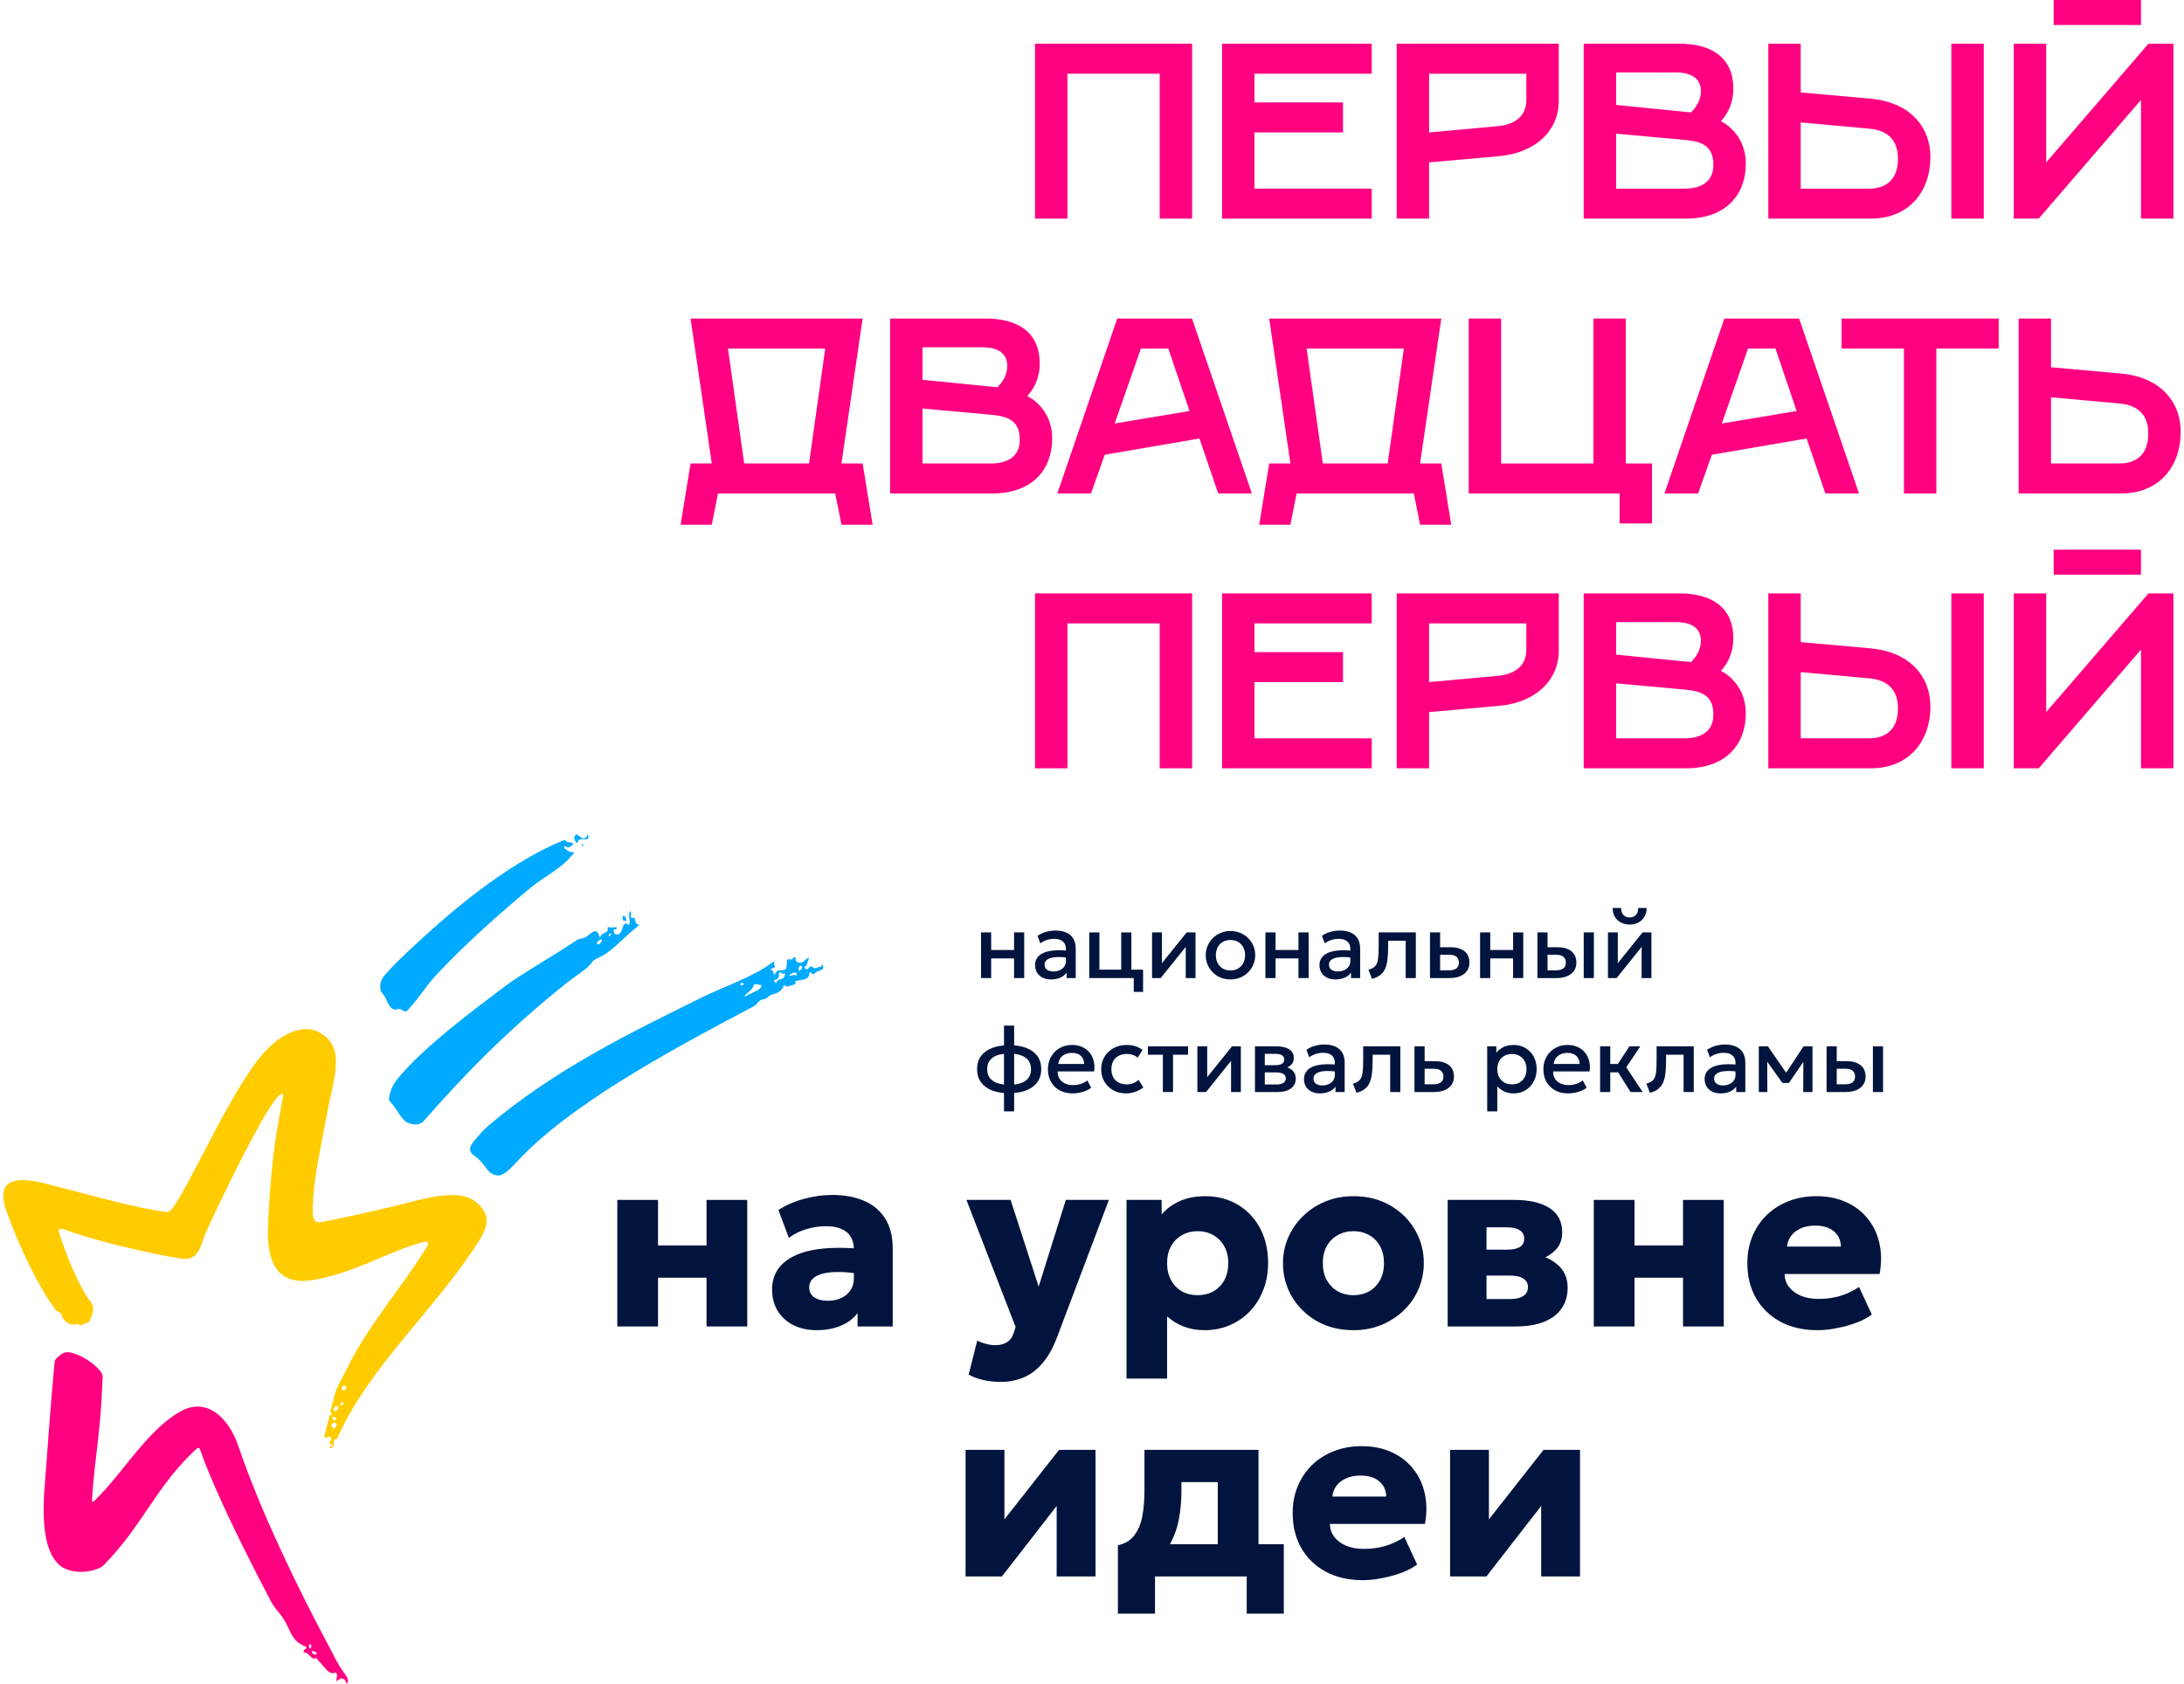 <?xml version="1.0" encoding="UTF-8"?> <svg xmlns="http://www.w3.org/2000/svg" width="594" height="458" viewBox="0 0 594 458" fill="none"><path d="M281.504 59.47V11.892H324.234V59.47H315.417V20.049H290.322V59.47H281.504Z" fill="#FF0080"></path><path d="M332.373 59.47V11.892H373.069V20.049H341.191V27.865H365.269V36.021H341.191V51.314H373.069V59.47H332.373Z" fill="#FF0080"></path><path d="M379.865 59.47V11.892H423.951V27.525C423.951 35.341 417.847 41.594 407.673 42.478L388.682 44.177V59.47H379.865ZM388.682 36.021L407.334 34.322C411.064 33.982 415.134 32.283 415.134 27.185V20.049H388.682V36.021Z" fill="#FF0080"></path><path d="M430.734 59.47V11.892H456.847C464.986 11.892 471.429 15.291 471.429 24.127C471.429 29.904 468.038 32.895 468.038 32.962C468.038 32.962 474.82 36.021 474.82 44.517C474.82 53.013 469.394 59.47 458.542 59.47H430.734ZM439.551 28.545L459.899 30.584C459.899 30.584 462.612 28.205 462.612 24.806C462.612 21.748 460.577 19.709 455.829 19.709H439.551V28.545ZM439.551 51.314H458.203C461.934 51.314 466.003 49.954 466.003 44.857C466.003 39.759 462.951 38.468 458.203 38.06L439.551 36.361V51.314Z" fill="#FF0080"></path><path d="M530.725 59.47V11.892H539.542V59.47H530.725ZM480.941 59.47V11.892H489.758V25.146L508.749 26.845C518.923 27.729 525.027 33.982 525.027 42.818C525.027 51.654 519.601 59.47 508.749 59.47H480.941ZM489.758 51.314H508.41C512.479 51.314 516.21 49.275 516.21 43.158C516.21 37.041 512.14 35.341 508.41 35.002L489.758 33.302V51.314Z" fill="#FF0080"></path><path d="M558.558 6.795V-0.002H582.297V6.795H558.558ZM547.706 59.47V11.892H556.524V44.177L584.332 11.892H591.115V59.47H582.297V27.185L554.489 59.47H547.706Z" fill="#FF0080"></path><path d="M185.107 142.73L187.82 126.078H193.586L187.82 86.657H234.62L228.855 126.078H234.62L237.333 142.73H228.855L227.159 134.234H195.281L193.586 142.73H185.107ZM202.403 126.078H220.038L224.446 94.813H197.994L202.403 126.078Z" fill="#FF0080"></path><path d="M242.084 134.234V86.657H268.196C276.335 86.657 282.779 90.055 282.779 98.891C282.779 104.668 279.388 107.659 279.388 107.727C279.388 107.727 286.17 110.785 286.17 119.281C286.17 127.777 280.744 134.234 269.892 134.234H242.084ZM250.901 103.309L271.249 105.348C271.249 105.348 273.962 102.969 273.962 99.571C273.962 96.512 271.927 94.473 267.179 94.473H250.901V103.309ZM250.901 126.078H269.553C273.283 126.078 277.353 124.719 277.353 119.621C277.353 114.524 274.301 113.232 269.553 112.824L250.901 111.125V126.078Z" fill="#FF0080"></path><path d="M287.574 134.234L303.853 86.657H324.2L340.478 134.234H331.322L326.235 119.281L300.461 123.699L296.731 134.234H287.574ZM303.174 115.203L323.522 111.805L317.757 94.813H310.296L303.174 115.203Z" fill="#FF0080"></path><path d="M342.484 142.73L345.197 126.078H350.962L345.197 86.657H391.997L386.231 126.078H391.997L394.71 142.73H386.231L384.536 134.234H352.658L350.962 142.73H342.484ZM359.779 126.078H377.414L381.823 94.813H355.371L359.779 126.078Z" fill="#FF0080"></path><path d="M399.46 134.234V86.657H408.277V126.078H433.373V86.657H442.19V126.078H449.312V142.391H440.495V134.234H399.46Z" fill="#FF0080"></path><path d="M452.7 134.234L468.979 86.657H489.326L505.604 134.234H496.448L491.361 119.281L465.587 123.699L461.857 134.234H452.7ZM468.3 115.203L488.648 111.805L482.883 94.813H475.422L468.3 115.203Z" fill="#FF0080"></path><path d="M517.826 134.234V94.813H500.87V86.657H543.6V94.813H526.644V134.234H517.826Z" fill="#FF0080"></path><path d="M549.021 134.234V86.657H557.838V99.911L576.829 101.61C587.003 102.493 593.107 108.746 593.107 117.582C593.107 126.418 587.681 134.234 576.829 134.234H549.021ZM557.838 126.078H576.49C580.56 126.078 584.29 124.039 584.29 117.922C584.29 111.805 580.221 110.106 576.49 109.766L557.838 108.067V126.078Z" fill="#FF0080"></path><path d="M281.504 208.998V161.421H324.234V208.998H315.417V169.577H290.322V208.998H281.504Z" fill="#FF0080"></path><path d="M332.373 208.998V161.421H373.069V169.577H341.191V177.393H365.269V185.549H341.191V200.842H373.069V208.998H332.373Z" fill="#FF0080"></path><path d="M379.865 208.998V161.421H423.951V177.053C423.951 184.869 417.847 191.123 407.673 192.006L388.682 193.705V208.998H379.865ZM388.682 185.549L407.334 183.85C411.064 183.51 415.134 181.811 415.134 176.713V169.577H388.682V185.549Z" fill="#FF0080"></path><path d="M430.734 208.998V161.421H456.847C464.986 161.421 471.429 164.819 471.429 173.655C471.429 179.432 468.038 182.423 468.038 182.491C468.038 182.491 474.82 185.549 474.82 194.045C474.82 202.541 469.394 208.998 458.542 208.998H430.734ZM439.551 178.073L459.899 180.112C459.899 180.112 462.612 177.733 462.612 174.334C462.612 171.276 460.577 169.237 455.829 169.237H439.551V178.073ZM439.551 200.842H458.203C461.934 200.842 466.003 199.483 466.003 194.385C466.003 189.287 462.951 187.996 458.203 187.588L439.551 185.889V200.842Z" fill="#FF0080"></path><path d="M530.725 208.998V161.421H539.542V208.998H530.725ZM480.941 208.998V161.421H489.758V174.674L508.749 176.373C518.923 177.257 525.027 183.51 525.027 192.346C525.027 201.182 519.601 208.998 508.749 208.998H480.941ZM489.758 200.842H508.41C512.479 200.842 516.21 198.803 516.21 192.686C516.21 186.569 512.14 184.869 508.41 184.53L489.758 182.83V200.842Z" fill="#FF0080"></path><path d="M558.558 156.323V149.526H582.297V156.323H558.558ZM547.706 208.998V161.421H556.524V193.705L584.332 161.421H591.115V208.998H582.297V176.713L554.489 208.998H547.706Z" fill="#FF0080"></path><path fill-rule="evenodd" clip-rule="evenodd" d="M87.293 332.433C92.55 331.503 101.313 329.517 107.181 328.106C111.965 326.957 116.73 325.462 121.671 325.133C125.619 324.872 128.92 325.594 131.299 328.923C133.267 331.682 132.245 334.375 130.335 337.432C119.022 355.544 100.252 371.883 91.9 390.935C91.778 391.215 91.651 391.364 91.528 391.445C91.187 391.67 90.874 391.373 90.792 391.863C90.759 392.05 90.761 392.353 90.803 392.843C90.836 393.217 90.749 393.567 90.15 393.869C90.006 393.869 89.822 393.968 89.721 393.869C89.464 393.612 89.548 393.516 89.7 393.484C89.822 393.458 90.077 393.468 90.244 393.393C90.371 393.336 90.445 393.227 90.363 393.012C90.309 392.876 90.067 392.82 89.85 392.781C89.261 392.671 89.558 392.609 89.728 392.241C89.83 392.022 89.911 391.768 89.996 391.567C90.151 391.205 90.107 390.874 89.63 390.778C89.227 390.698 88.915 391.326 88.575 391.138C88.171 390.914 88.248 390.555 88.317 390.201C88.68 388.452 89.282 386.974 89.542 385.454C89.675 384.66 90.585 384.769 90.251 384.519C90.283 384.336 89.708 384.303 89.906 383.556C90.112 382.789 90.482 381.719 90.624 381.056C91.479 377.052 92.877 375.391 94.212 372.604C99.883 360.763 109.224 350.35 116.156 339.082C116.73 338.148 116.343 337.57 115.258 337.848C105.761 340.273 96.421 346.372 85.019 348.205C75.584 349.72 72.88 343.57 72.856 335.355C72.849 333.077 73.326 322.66 74.478 313.345C75.272 306.924 76.496 301.025 76.901 298.679C77.077 297.659 77.073 296.926 75.891 298.024C71.104 302.476 56.152 334.874 56.138 334.906C54.506 338.598 54.264 343.227 49.138 342.369C46.977 342.007 44.584 341.557 42.07 341.041C33.861 339.354 24.362 336.945 17.487 334.474C16.146 333.993 15.653 334.097 16.196 335.734C17.925 340.95 20.341 347.358 23.51 352.509C24.064 353.408 24.723 354.1 25.051 354.783C25.747 356.237 25.047 357.624 24.433 359.105C24.108 359.891 24.374 359.652 23.494 359.877C23.151 359.965 22.812 360.073 22.528 360.269C21.889 360.709 21.406 360.426 21.294 360.286C21.07 360.002 20.79 360.265 20.374 360.317C18.818 360.515 17.241 359.353 16.903 358.013C16.533 356.549 15.345 357.083 14.787 355.853C14.533 355.289 13.977 354.749 13.507 354.037C9.673 348.242 5.023 338.7 1.757 329.462C-1.418 320.477 4.687 320.115 11.683 321.807C22.727 324.477 35.675 328.51 45.59 329.717C48.066 330.291 60.564 300.708 70.03 288.453C76.546 280.018 83.096 278.819 86.692 280.747C94.076 284.704 90.969 292.508 89.153 301.877C87.494 310.426 85.478 320.72 85.207 325.527C84.965 329.812 84.572 332.913 87.293 332.433ZM93.505 381.496C93.505 381.924 92.863 382.351 92.863 382.351C92.008 381.924 93.077 381.283 93.505 381.496ZM94.163 377.408C94.278 377.739 93.536 378.493 93.211 378.263C92.84 377.999 92.95 377.421 93.217 377.091C93.482 376.76 93.907 376.68 94.163 377.408ZM91.181 382.532C91.386 382.288 92.076 382.643 92.036 382.959C91.981 383.411 91.013 384.454 90.809 383.617C90.731 383.296 90.888 382.883 91.181 382.532ZM90.763 386.209C90.546 386.086 90.42 385.971 90.359 385.867C90.175 385.56 90.589 385.373 90.944 385.442C91.239 385.499 91.406 385.69 91.452 385.878C91.531 386.192 91.282 386.505 90.763 386.209ZM91.501 387.236C91.715 387.877 90.994 388.756 90.64 388.519C90.188 388.214 89.931 387.988 90.41 387.282C90.677 386.886 91.288 387.022 91.501 387.236Z" fill="#FFCC00"></path><path fill-rule="evenodd" clip-rule="evenodd" d="M27.821 376.477C27.427 388.804 25.827 396.124 25.036 407.684C24.938 409.135 25.544 408.381 26.151 407.779C33.669 400.337 39.908 389.394 48.614 384.196C56.57 379.448 62.465 386.381 64.826 393.361C70.764 410.92 80.995 432.022 89.47 447.866C90.98 450.691 91.691 452.484 93.676 455.173C94.341 456.072 94.995 457.115 94.41 457.957C94.183 458.287 94.04 456.69 93.099 456.588C92.845 456.561 92.529 456.643 92.14 456.903C91.132 457.574 91.497 457.206 91.64 456.086C91.727 455.421 91.653 454.799 90.733 455.106C90.15 455.299 89.493 454.889 88.832 454.23C87.691 453.092 87.612 452.714 86.787 451.941C86.294 451.478 86.021 450.738 85.608 451.126C85.166 451.539 84.183 450.169 83.487 449.734C82.92 449.382 82.599 449.636 82.545 449.301C82.531 449.214 82.656 448.767 82.934 448.654C83.322 448.497 83.468 448.063 83.19 447.95C81.458 447.237 80.504 446.419 79.84 445.484C78.806 444.024 78.396 442.33 76.987 440.195C75.786 438.376 74.765 437.644 73.69 435.597C67.731 424.263 58.793 406.647 54.573 394.76C54.268 393.899 54.168 393.449 53.293 394.262C42.503 404.263 38.952 414.704 28.546 425.41C28.101 425.867 27.846 426.144 27.266 426.421C23.309 428.327 18.567 427.756 16.259 425.817C11.634 421.934 11.718 412.557 11.977 406.593C12.919 394.807 13.635 383.249 14.783 371.259C14.918 369.844 14.988 369.78 16.11 368.832C17.277 367.845 18.009 367.624 19.546 368.011C22.222 368.688 25.337 370.717 27.03 372.682C28.276 374.125 27.874 374.766 27.821 376.477ZM85.872 450.046C85.397 450.157 85.13 449.926 84.973 449.691C84.537 449.035 85.086 449.049 85.581 449.265C86.076 449.48 86.519 449.897 85.872 450.046ZM84.35 447.24C84.529 447.24 84.676 447.5 84.676 447.819C84.676 448.137 84.529 448.399 84.35 448.399C84.17 448.399 84.024 448.137 84.024 447.819C84.024 447.5 84.17 447.24 84.35 447.24Z" fill="#FF0080"></path><path fill-rule="evenodd" clip-rule="evenodd" d="M202.702 270.722C203.222 270.051 203.891 269.698 204.394 269.119C204.621 268.856 204.817 268.541 204.949 268.13C205.053 267.808 205.082 267.685 205.411 267.727L206.867 267.907C206.952 267.917 207.113 268.181 207.096 268.258C206.969 268.808 206.326 269.247 205.542 269.649C204.682 270.087 203.645 270.489 202.921 270.95C202.52 271.205 202.346 271.184 202.702 270.722ZM201.567 268.065C201.405 268.065 201.093 267.453 201.749 267.401C202.33 267.357 202.387 267.59 202.255 267.755C202.106 267.941 201.712 268.063 201.567 268.065ZM216.732 264.906C216.732 265.786 216.079 265.004 215.58 265.249C215.349 265.364 214.711 265.495 214.681 265.356C214.664 265.272 214.864 265.089 215.502 264.748C215.911 264.529 216.444 264.472 216.732 264.906ZM210.834 266.506C211.367 266.531 211.86 265.926 211.86 265.417C211.86 264.978 211.702 264.285 212.454 264.597C212.779 264.731 213.036 265.048 213.221 264.854C213.553 264.508 213.53 264.931 213.464 265.207C213.241 266.117 212.795 266.237 212.469 266.335C212.053 266.462 211.593 266.367 211.201 267.207C211.134 267.349 210.83 267.255 210.664 267.041C210.499 266.827 210.471 266.492 210.834 266.506ZM217.863 262.721C218.316 263.032 218.123 263.487 217.95 263.653C217.401 264.187 217.187 263.998 217.177 263.65C217.164 263.204 217.501 262.474 217.863 262.721ZM218.528 261.572C218.741 261.45 218.995 261.055 219.295 260.867C219.786 260.562 219.977 260.519 220.021 260.6C220.093 260.735 219.758 261.217 219.722 261.403C219.627 261.894 219.538 262.391 219.232 262.741C218.925 263.092 218.513 262.967 219.06 263.531C219.684 264.173 220.163 262.63 220.836 262.854C221.411 263.816 222.134 263.19 222.782 263.035C223.612 262.837 223.299 263.543 223.427 262.616C223.495 262.131 223.843 262.514 223.907 262.982C223.951 263.302 223.863 263.666 223.464 263.82C222.82 264.072 222.205 264.208 221.754 264.62C221.16 265.161 221.151 265.137 220.809 264.812C220.465 264.484 220.332 264.356 220.258 264.435C220.183 264.515 220.164 264.805 220.052 265.306C219.937 265.823 219.526 266.123 218.999 266.318C218.356 266.556 217.535 266.639 216.869 266.776C216.479 266.854 216.175 266.798 216.31 267.164C216.587 267.904 215.913 267.819 214.816 268.178C214.45 268.299 214.182 268.343 213.986 268.342C213.425 268.339 213.574 268.021 213.349 268.012C213.055 267.999 213.184 268.238 212.869 268.775C212.454 269.482 211.64 270.025 210.812 270.313C210.286 270.497 209.957 270.497 209.567 270.717C209.008 271.034 208.861 271.318 208.181 271.673C207.384 272.085 207.323 271.461 206.1 272.739C205.685 273.173 205.485 273.488 204.949 273.769C185.823 283.894 159.02 298.027 143.551 313.001C141.034 315.439 139.356 317.467 137.917 318.645C136.392 319.892 135.13 320.19 133.416 319.023C132.244 318.223 131.271 315.869 129.03 314.399C126.853 312.973 128.082 311.324 129.478 309.712C130.615 308.4 131.491 307.359 132.815 306.234C150.825 290.933 171.587 280.846 191.088 271.235C195.901 268.862 205.252 265.478 209.694 262.058C210.283 261.606 210.482 261.525 210.543 261.555C210.633 261.6 210.65 261.778 210.525 261.942C210.448 262.043 210.471 262.181 210.512 262.295C210.613 262.572 210.759 262.756 210.778 262.908C210.796 263.06 210.692 263.185 210.305 263.345C210.14 263.413 209.924 263.488 209.645 263.573C209.589 263.589 209.566 263.734 209.599 263.749C209.932 263.908 210.329 264.109 210.334 264.431C210.343 264.86 210.431 265.045 210.565 265.041C210.699 265.035 210.88 264.839 211.069 264.506C211.559 263.648 212.442 264.095 213.153 263.871C213.914 263.634 213.914 263.102 213.981 262.485C214.013 262.185 213.986 261.866 213.992 261.596C214.001 261.147 214.104 260.832 214.731 260.96C215.13 261.041 215.356 260.979 215.506 260.873C215.759 260.691 215.805 260.377 216.106 260.363C216.273 260.354 216.38 260.384 216.367 260.947C216.35 261.704 217.627 262.293 218.528 261.572Z" fill="#00AAFF"></path><path fill-rule="evenodd" clip-rule="evenodd" d="M154.906 230.421C154.629 230.582 154.345 230.615 154.025 230.356C153.775 230.153 153.549 230.183 153.463 230.319C153.376 230.457 153.426 230.704 153.725 230.93C154.143 231.245 154.741 231.713 155.352 231.769C156.451 231.875 156.251 232.041 155.778 232.464C155.591 232.63 155.363 232.836 155.154 233.092C152.589 236.248 147.501 238.853 144.671 241.196C135.982 248.383 125.948 257.327 118.441 265.452C115.734 268.381 113.857 271.631 111.306 274.325C110.677 274.989 110.435 275.464 109.501 274.859C109.047 274.565 108.573 274.216 108.118 274.555C107.263 274.777 106.677 274.49 106.214 273.959C105.535 273.18 105.116 271.878 104.499 270.874C104.005 270.068 103.6 270.001 103.451 268.993C103.184 267.213 103.974 265.998 105.023 264.827C106.846 262.792 108.719 260.927 110.704 259.059C122.137 248.282 137.364 235.217 152.94 228.708C153.258 228.575 153.693 228.436 153.968 228.779C154.368 229.276 154.667 229.062 155.211 229.169C156.038 229.325 155.988 229.619 155.635 229.93C155.448 230.095 155.177 230.264 154.906 230.421ZM158.278 229.872C158.288 229.609 158.38 229.508 158.464 229.511C158.548 229.512 158.62 229.617 158.592 229.767C158.545 230.017 158.42 230.353 158.342 230.346C158.295 230.343 158.265 230.215 158.278 229.872ZM159.663 227.347C159.806 227.096 159.92 226.97 159.993 227.413C160.113 228.163 159.811 228.313 159.353 228.316C158.727 228.32 157.811 228.052 157.297 228.687C157.086 228.95 157.02 229.298 156.896 229.347C156.802 229.386 156.672 229.244 156.412 228.741C156.184 228.301 156.055 227.714 156.403 227.291C156.738 226.883 156.896 226.936 157.274 227.215C157.782 227.592 158.306 228.17 158.954 228.026C159.44 227.918 159.426 227.759 159.663 227.347Z" fill="#00AAFF"></path><path fill-rule="evenodd" clip-rule="evenodd" d="M172.243 249.679C172.849 249.684 172.709 250.335 172.878 250.879C173.126 251.686 174.402 251.251 173.183 252.21C171.035 253.903 169.15 255.842 167.088 257.632C165.76 258.785 164.339 259.831 162.633 260.603C160.737 261.457 161.192 261.87 159.734 263.162C158.155 264.564 156.12 265.802 154.402 267.172C139.426 279.098 127.703 290.719 115.251 304.931C113.808 306.577 111.165 305.702 110.41 305.154C109.067 304.179 107.849 301.727 106.626 300.263C105.736 299.196 105.648 299.486 105.95 297.942C106.283 296.242 107.06 294.808 108.082 293.533C114.84 285.094 128.899 274.663 137.487 268.179C141.62 265.057 151.932 259.12 156.852 255.762C157.758 255.143 158.243 255.508 159.156 254.991C159.741 254.659 160.29 254.169 160.792 253.804C161.527 253.269 162.169 253 162.697 253.873C162.879 254.173 162.913 254.833 163.143 254.883C163.256 254.906 163.513 254.269 163.778 254.122C164.125 253.929 164.555 253.762 164.876 253.535C165.156 253.336 165.393 253.125 165.302 252.779C165.248 252.573 165.29 252.304 165.324 252.248C165.368 252.177 165.517 252.135 165.787 252.267C166.088 252.413 166.319 252.272 166.797 252.247C168.224 252.17 167.935 252.522 167.389 252.798C167.052 252.967 166.554 252.758 166.881 253.233C166.984 253.385 167.122 253.558 167.092 253.791C167.052 254.127 167.139 254.075 167.454 254.144C169.854 254.714 168.791 250.153 170.844 251.488C171.054 251.625 171.169 251.575 171.21 251.356C171.371 250.545 171.207 250.008 171.126 249.474C171.084 249.177 171.064 248.88 171.138 248.534C171.443 247.075 171.699 248.397 171.628 248.944C171.551 249.534 171.246 249.673 172.243 249.679ZM163.341 256.517C163.125 256.816 162.817 256.924 162.598 256.889C162.317 256.843 162.182 256.556 162.578 256.129C162.969 255.708 163.439 255.494 163.618 255.606C163.758 255.694 163.723 255.98 163.341 256.517ZM165.571 254.643C165.64 254.745 165.859 254.618 166.021 254.436C166.185 254.254 166.291 254.019 166.131 253.927C166.017 253.865 165.824 253.975 165.689 254.139C165.557 254.296 165.477 254.504 165.571 254.643ZM169.589 249.132C169.838 249.132 170.03 249.328 170.162 249.586C170.29 249.845 170.359 250.166 170.359 250.414C170.359 250.671 169.845 250.414 169.588 250.414C169.332 250.414 169.101 249.132 169.589 249.132Z" fill="#00AAFF"></path><path d="M266.815 266.057V253.634H269.575V258.427H275.8V253.634H278.561V266.057H275.8V260.711H269.575V266.057H266.815Z" fill="#00143D"></path><path d="M285.854 266.433C284.992 266.433 284.235 266.275 283.582 265.957C282.93 265.63 282.42 265.174 282.052 264.589C281.692 263.995 281.512 263.296 281.512 262.493C281.512 261.815 281.683 261.205 282.026 260.661C282.369 260.109 282.901 259.653 283.62 259.293C284.348 258.933 285.281 258.695 286.419 258.578C287.556 258.452 288.924 258.469 290.522 258.628L290.572 260.535C289.435 260.377 288.456 260.31 287.636 260.335C286.816 260.36 286.142 260.464 285.615 260.648C285.097 260.824 284.712 261.063 284.461 261.364C284.218 261.657 284.097 261.995 284.097 262.38C284.097 262.983 284.31 263.447 284.737 263.773C285.172 264.099 285.766 264.263 286.519 264.263C287.163 264.263 287.74 264.145 288.251 263.911C288.761 263.677 289.163 263.346 289.455 262.92C289.757 262.493 289.907 261.991 289.907 261.414V258.114C289.907 257.561 289.79 257.084 289.556 256.683C289.322 256.273 288.966 255.955 288.489 255.729C288.012 255.503 287.418 255.39 286.707 255.39C286.055 255.39 285.41 255.491 284.775 255.692C284.139 255.884 283.532 256.189 282.955 256.608L282.177 254.575C282.955 254.048 283.767 253.675 284.612 253.458C285.456 253.24 286.268 253.132 287.046 253.132C288.201 253.132 289.188 253.316 290.008 253.684C290.836 254.043 291.472 254.591 291.915 255.328C292.358 256.055 292.58 256.976 292.58 258.088V266.057H290.095V264.589C289.677 265.183 289.096 265.639 288.351 265.957C287.607 266.275 286.774 266.433 285.854 266.433Z" fill="#00143D"></path><path d="M296.251 266.057V253.634H299.012V263.773H304.947V253.634H307.708V266.057H296.251ZM308.361 269.822V266.057H306.328V263.773H310.896V269.822H308.361Z" fill="#00143D"></path><path d="M313.334 266.057V253.634H316.007V262.016L322.746 253.634H325.155V266.057H322.495V257.574L315.693 266.057H313.334Z" fill="#00143D"></path><path d="M334.655 266.433C333.359 266.433 332.2 266.136 331.179 265.543C330.167 264.94 329.372 264.141 328.795 263.146C328.218 262.142 327.929 261.042 327.929 259.845C327.929 258.958 328.092 258.122 328.419 257.335C328.753 256.541 329.222 255.838 329.824 255.227C330.435 254.617 331.15 254.135 331.97 253.784C332.79 253.433 333.689 253.257 334.668 253.257C335.965 253.257 337.119 253.558 338.132 254.161C339.152 254.755 339.951 255.554 340.528 256.557C341.106 257.553 341.394 258.649 341.394 259.845C341.394 260.724 341.227 261.56 340.892 262.355C340.566 263.15 340.102 263.853 339.499 264.463C338.897 265.074 338.186 265.555 337.366 265.906C336.546 266.258 335.643 266.433 334.655 266.433ZM334.655 263.986C335.425 263.986 336.107 263.819 336.701 263.484C337.303 263.141 337.776 262.66 338.119 262.041C338.462 261.422 338.633 260.69 338.633 259.845C338.633 259 338.462 258.268 338.119 257.649C337.776 257.022 337.303 256.541 336.701 256.206C336.107 255.871 335.425 255.704 334.655 255.704C333.886 255.704 333.2 255.871 332.597 256.206C332.003 256.541 331.535 257.022 331.192 257.649C330.857 258.268 330.69 259 330.69 259.845C330.69 260.69 330.861 261.422 331.204 262.041C331.547 262.66 332.016 263.141 332.61 263.484C333.212 263.819 333.894 263.986 334.655 263.986Z" fill="#00143D"></path><path d="M344.167 266.057V253.634H346.928V258.427H353.152V253.634H355.913V266.057H353.152V260.711H346.928V266.057H344.167Z" fill="#00143D"></path><path d="M363.207 266.433C362.345 266.433 361.588 266.275 360.935 265.957C360.283 265.63 359.772 265.174 359.404 264.589C359.044 263.995 358.865 263.296 358.865 262.493C358.865 261.815 359.036 261.205 359.379 260.661C359.722 260.109 360.253 259.653 360.973 259.293C361.701 258.933 362.633 258.695 363.771 258.578C364.909 258.452 366.277 258.469 367.875 258.628L367.925 260.535C366.787 260.377 365.808 260.31 364.988 260.335C364.169 260.36 363.495 260.464 362.968 260.648C362.449 260.824 362.065 261.063 361.814 261.364C361.571 261.657 361.45 261.995 361.45 262.38C361.45 262.983 361.663 263.447 362.09 263.773C362.525 264.099 363.119 264.263 363.872 264.263C364.516 264.263 365.093 264.145 365.603 263.911C366.114 263.677 366.515 263.346 366.808 262.92C367.109 262.493 367.26 261.991 367.26 261.414V258.114C367.26 257.561 367.143 257.084 366.908 256.683C366.674 256.273 366.319 255.955 365.842 255.729C365.365 255.503 364.771 255.39 364.06 255.39C363.407 255.39 362.763 255.491 362.127 255.692C361.492 255.884 360.885 256.189 360.308 256.608L359.53 254.575C360.308 254.048 361.119 253.675 361.964 253.458C362.809 253.24 363.621 253.132 364.399 253.132C365.553 253.132 366.54 253.316 367.36 253.684C368.188 254.043 368.824 254.591 369.268 255.328C369.711 256.055 369.933 256.976 369.933 258.088V266.057H367.448V264.589C367.03 265.183 366.448 265.639 365.704 265.957C364.959 266.275 364.127 266.433 363.207 266.433Z" fill="#00143D"></path><path d="M373.152 266.27L372.186 263.786C373.039 263.568 373.662 263.225 374.055 262.757C374.457 262.288 374.708 261.636 374.808 260.799C374.917 259.962 374.971 258.883 374.971 257.561V253.634H385.073V266.057H382.313V255.917H377.544V257.561C377.544 258.892 377.481 260.05 377.356 261.037C377.239 262.025 377.021 262.865 376.703 263.56C376.385 264.254 375.938 264.823 375.36 265.266C374.792 265.701 374.055 266.036 373.152 266.27Z" fill="#00143D"></path><path d="M388.922 266.057V253.634H391.683V263.961H394.055C394.958 263.961 395.64 263.786 396.1 263.434C396.56 263.083 396.79 262.56 396.79 261.866C396.79 261.18 396.577 260.653 396.15 260.284C395.724 259.916 395.096 259.732 394.268 259.732H391.306V257.662H394.481C396.088 257.662 397.351 258.021 398.271 258.741C399.191 259.46 399.652 260.502 399.652 261.866C399.652 262.744 399.43 263.497 398.986 264.124C398.543 264.744 397.92 265.22 397.117 265.555C396.322 265.89 395.389 266.057 394.318 266.057H388.922Z" fill="#00143D"></path><path d="M402.55 266.057V253.634H405.31V258.427H411.535V253.634H414.295V266.057H411.535V260.711H405.31V266.057H402.55Z" fill="#00143D"></path><path d="M418.138 266.057V253.634H420.898V263.961H423.145C424.048 263.961 424.73 263.786 425.19 263.434C425.65 263.083 425.88 262.56 425.88 261.866C425.88 261.18 425.667 260.653 425.24 260.284C424.814 259.916 424.186 259.732 423.358 259.732H420.522V257.662H423.571C425.178 257.662 426.441 258.021 427.361 258.741C428.281 259.46 428.742 260.502 428.742 261.866C428.742 262.744 428.52 263.497 428.077 264.124C427.633 264.744 427.01 265.22 426.207 265.555C425.412 265.89 424.479 266.057 423.408 266.057H418.138ZM430.737 266.057V253.634H433.498V266.057H430.737Z" fill="#00143D"></path><path d="M437.329 266.057V253.634H440.002V262.016L446.741 253.634H449.15V266.057H446.49V257.574L439.688 266.057H437.329ZM443.239 251.5C442.311 251.5 441.495 251.308 440.792 250.923C440.09 250.538 439.546 250.007 439.161 249.329C438.776 248.652 438.596 247.874 438.621 246.995H440.93C440.897 247.765 441.089 248.388 441.508 248.865C441.934 249.333 442.512 249.568 443.239 249.568C443.967 249.568 444.54 249.333 444.959 248.865C445.377 248.388 445.565 247.765 445.523 246.995H447.845C447.862 247.865 447.673 248.639 447.28 249.317C446.895 249.994 446.352 250.53 445.649 250.923C444.954 251.308 444.151 251.5 443.239 251.5Z" fill="#00143D"></path><path d="M273.064 302.328V278.986H275.825V302.328H273.064ZM274.419 297.383C272.679 297.383 271.157 297.136 269.852 296.643C268.555 296.141 267.547 295.405 266.827 294.434C266.108 293.455 265.748 292.259 265.748 290.845C265.748 289.423 266.108 288.227 266.827 287.256C267.555 286.286 268.576 285.554 269.889 285.06C271.203 284.558 272.734 284.307 274.482 284.307C276.247 284.307 277.778 284.554 279.075 285.048C280.38 285.541 281.392 286.273 282.112 287.244C282.831 288.214 283.191 289.415 283.191 290.845C283.191 291.908 282.982 292.849 282.564 293.669C282.145 294.48 281.547 295.162 280.769 295.714C279.991 296.266 279.067 296.685 277.996 296.969C276.925 297.245 275.733 297.383 274.419 297.383ZM274.47 295.099C275.75 295.099 276.829 294.94 277.707 294.623C278.594 294.305 279.267 293.832 279.728 293.204C280.188 292.577 280.418 291.791 280.418 290.845C280.418 289.9 280.179 289.114 279.703 288.486C279.234 287.85 278.552 287.378 277.657 287.068C276.77 286.75 275.695 286.591 274.432 286.591C273.177 286.591 272.106 286.75 271.219 287.068C270.333 287.378 269.655 287.85 269.186 288.486C268.718 289.114 268.484 289.9 268.484 290.845C268.484 291.791 268.718 292.577 269.186 293.204C269.663 293.832 270.345 294.305 271.232 294.623C272.127 294.94 273.206 295.099 274.47 295.099Z" fill="#00143D"></path><path d="M291.751 297.433C290.413 297.433 289.238 297.162 288.225 296.618C287.213 296.066 286.422 295.296 285.853 294.309C285.293 293.322 285.013 292.175 285.013 290.87C285.013 289.917 285.176 289.038 285.502 288.235C285.828 287.424 286.288 286.721 286.882 286.127C287.476 285.533 288.171 285.073 288.966 284.746C289.769 284.42 290.643 284.257 291.588 284.257C292.617 284.257 293.533 284.441 294.337 284.809C295.14 285.169 295.805 285.675 296.332 286.328C296.867 286.98 297.244 287.746 297.461 288.624C297.687 289.494 297.725 290.44 297.574 291.46H287.661C287.644 292.205 287.807 292.857 288.15 293.418C288.493 293.97 288.982 294.401 289.618 294.71C290.262 295.02 291.019 295.175 291.89 295.175C292.592 295.175 293.27 295.07 293.922 294.861C294.583 294.643 295.182 294.326 295.717 293.907L296.784 295.89C296.382 296.216 295.897 296.496 295.328 296.731C294.759 296.957 294.165 297.128 293.546 297.245C292.927 297.371 292.329 297.433 291.751 297.433ZM287.824 289.427H294.864C294.839 288.49 294.537 287.754 293.96 287.219C293.391 286.683 292.58 286.415 291.526 286.415C290.505 286.415 289.656 286.683 288.978 287.219C288.309 287.754 287.924 288.49 287.824 289.427Z" fill="#00143D"></path><path d="M306.262 297.433C304.957 297.433 303.794 297.149 302.773 296.58C301.753 296.003 300.949 295.221 300.364 294.233C299.787 293.238 299.498 292.109 299.498 290.845C299.498 289.892 299.669 289.017 300.012 288.223C300.355 287.419 300.841 286.721 301.468 286.127C302.096 285.533 302.832 285.073 303.677 284.746C304.53 284.42 305.455 284.257 306.45 284.257C307.287 284.257 308.061 284.37 308.772 284.596C309.491 284.813 310.152 285.152 310.754 285.612L309.424 287.721C309.039 287.378 308.596 287.122 308.094 286.955C307.6 286.788 307.073 286.704 306.513 286.704C305.643 286.704 304.894 286.867 304.267 287.194C303.639 287.52 303.15 287.992 302.798 288.612C302.455 289.222 302.284 289.963 302.284 290.833C302.284 292.129 302.66 293.146 303.413 293.882C304.175 294.618 305.208 294.986 306.513 294.986C307.132 294.986 307.718 294.873 308.27 294.648C308.822 294.413 309.282 294.108 309.65 293.732L310.968 295.827C310.307 296.329 309.571 296.722 308.759 297.007C307.948 297.291 307.115 297.433 306.262 297.433Z" fill="#00143D"></path><path d="M316.279 297.057V286.917H312.201V284.634H323.131V286.917H319.04V297.057H316.279Z" fill="#00143D"></path><path d="M325.663 297.057V284.634H328.335V293.016L335.074 284.634H337.484V297.057H334.823V288.574L328.022 297.057H325.663Z" fill="#00143D"></path><path d="M341.324 297.057V284.634H347.247C348.653 284.634 349.778 284.901 350.623 285.437C351.468 285.972 351.891 286.775 351.891 287.846C351.891 288.348 351.769 288.796 351.527 289.189C351.284 289.574 350.949 289.896 350.523 290.155C350.096 290.414 349.598 290.603 349.029 290.72L348.979 290.105C350.075 290.255 350.924 290.619 351.527 291.197C352.129 291.774 352.43 292.506 352.43 293.393C352.43 294.146 352.234 294.798 351.84 295.35C351.447 295.894 350.882 296.317 350.146 296.618C349.41 296.911 348.527 297.057 347.498 297.057H341.324ZM343.997 295.012H347.122C347.95 295.012 348.586 294.873 349.029 294.597C349.481 294.321 349.707 293.907 349.707 293.355C349.707 292.811 349.485 292.406 349.042 292.138C348.598 291.862 347.958 291.724 347.122 291.724H343.633V289.754H346.833C347.611 289.754 348.214 289.636 348.64 289.402C349.067 289.16 349.28 288.766 349.28 288.223C349.28 287.679 349.067 287.286 348.64 287.043C348.214 286.792 347.611 286.666 346.833 286.666H343.997V295.012Z" fill="#00143D"></path><path d="M358.991 297.433C358.129 297.433 357.372 297.275 356.72 296.957C356.067 296.63 355.557 296.174 355.189 295.589C354.829 294.995 354.649 294.296 354.649 293.493C354.649 292.815 354.82 292.205 355.163 291.661C355.506 291.109 356.038 290.653 356.757 290.293C357.485 289.933 358.418 289.695 359.556 289.578C360.693 289.452 362.061 289.469 363.659 289.628L363.709 291.535C362.572 291.377 361.593 291.31 360.773 291.335C359.953 291.36 359.279 291.464 358.752 291.648C358.234 291.824 357.849 292.063 357.598 292.364C357.355 292.657 357.234 292.995 357.234 293.38C357.234 293.983 357.447 294.447 357.874 294.773C358.309 295.099 358.903 295.263 359.656 295.263C360.3 295.263 360.877 295.145 361.388 294.911C361.898 294.677 362.3 294.346 362.592 293.92C362.894 293.493 363.044 292.991 363.044 292.414V289.114C363.044 288.561 362.927 288.084 362.693 287.683C362.459 287.273 362.103 286.955 361.626 286.729C361.149 286.503 360.555 286.39 359.844 286.39C359.192 286.39 358.547 286.491 357.912 286.692C357.276 286.884 356.669 287.189 356.092 287.608L355.314 285.575C356.092 285.048 356.904 284.675 357.749 284.458C358.593 284.24 359.405 284.132 360.183 284.132C361.338 284.132 362.325 284.316 363.145 284.684C363.973 285.043 364.609 285.591 365.052 286.328C365.495 287.055 365.717 287.976 365.717 289.088V297.057H363.232V295.589C362.814 296.183 362.233 296.639 361.488 296.957C360.744 297.275 359.911 297.433 358.991 297.433Z" fill="#00143D"></path><path d="M368.936 297.27L367.97 294.786C368.823 294.568 369.446 294.225 369.84 293.757C370.241 293.288 370.492 292.636 370.593 291.799C370.701 290.962 370.756 289.883 370.756 288.561V284.634H380.858V297.057H378.097V286.917H373.328V288.561C373.328 289.892 373.266 291.05 373.14 292.037C373.023 293.025 372.805 293.865 372.487 294.56C372.17 295.254 371.722 295.823 371.145 296.266C370.576 296.701 369.84 297.036 368.936 297.27Z" fill="#00143D"></path><path d="M384.706 297.057V284.634H387.467V294.961H389.839C390.743 294.961 391.424 294.786 391.884 294.434C392.345 294.083 392.575 293.56 392.575 292.866C392.575 292.18 392.361 291.653 391.935 291.284C391.508 290.916 390.881 290.732 390.052 290.732H387.091V288.662H390.266C391.872 288.662 393.135 289.021 394.055 289.741C394.976 290.46 395.436 291.502 395.436 292.866C395.436 293.744 395.214 294.497 394.771 295.124C394.327 295.744 393.704 296.22 392.901 296.555C392.106 296.89 391.173 297.057 390.103 297.057H384.706Z" fill="#00143D"></path><path d="M404.486 302.328V284.634H406.971V286.378C407.464 285.75 408.096 285.24 408.865 284.847C409.635 284.454 410.585 284.257 411.714 284.257C412.927 284.257 414.002 284.546 414.939 285.123C415.884 285.692 416.621 286.474 417.148 287.47C417.675 288.457 417.938 289.582 417.938 290.845C417.938 291.757 417.788 292.615 417.487 293.418C417.185 294.213 416.755 294.911 416.194 295.513C415.642 296.116 414.981 296.589 414.211 296.932C413.45 297.266 412.605 297.433 411.676 297.433C410.706 297.433 409.853 297.258 409.116 296.906C408.38 296.555 407.753 296.082 407.234 295.488V302.328H404.486ZM411.212 294.986C411.982 294.986 412.664 294.819 413.258 294.484C413.86 294.141 414.328 293.66 414.663 293.041C415.006 292.422 415.178 291.69 415.178 290.845C415.178 290 415.006 289.268 414.663 288.649C414.32 288.022 413.847 287.541 413.245 287.206C412.651 286.871 411.973 286.704 411.212 286.704C410.442 286.704 409.756 286.871 409.154 287.206C408.56 287.541 408.092 288.022 407.749 288.649C407.406 289.268 407.234 290 407.234 290.845C407.234 291.69 407.406 292.422 407.749 293.041C408.092 293.66 408.56 294.141 409.154 294.484C409.756 294.819 410.442 294.986 411.212 294.986Z" fill="#00143D"></path><path d="M426.506 297.433C425.167 297.433 423.992 297.162 422.98 296.618C421.967 296.066 421.177 295.296 420.608 294.309C420.047 293.322 419.767 292.175 419.767 290.87C419.767 289.917 419.93 289.038 420.257 288.235C420.583 287.424 421.043 286.721 421.637 286.127C422.231 285.533 422.925 285.073 423.72 284.746C424.523 284.42 425.397 284.257 426.343 284.257C427.372 284.257 428.288 284.441 429.091 284.809C429.894 285.169 430.559 285.675 431.086 286.328C431.622 286.98 431.998 287.746 432.216 288.624C432.442 289.494 432.479 290.44 432.329 291.46H422.415C422.398 292.205 422.561 292.857 422.904 293.418C423.247 293.97 423.737 294.401 424.373 294.71C425.017 295.02 425.774 295.175 426.644 295.175C427.347 295.175 428.024 295.07 428.677 294.861C429.338 294.643 429.936 294.326 430.471 293.907L431.538 295.89C431.137 296.216 430.651 296.496 430.082 296.731C429.514 296.957 428.92 297.128 428.3 297.245C427.681 297.371 427.083 297.433 426.506 297.433ZM422.578 289.427H429.618C429.593 288.49 429.292 287.754 428.715 287.219C428.146 286.683 427.334 286.415 426.28 286.415C425.259 286.415 424.41 286.683 423.733 287.219C423.063 287.754 422.679 288.49 422.578 289.427Z" fill="#00143D"></path><path d="M443.454 297.057L439.338 290.456L443.165 284.634H446.114L442.312 290.331L446.754 297.057H443.454ZM435.196 297.057V284.634H437.957V289.427H441.697V291.711H437.957V297.057H435.196Z" fill="#00143D"></path><path d="M448.74 297.27L447.774 294.786C448.627 294.568 449.25 294.225 449.643 293.757C450.045 293.288 450.296 292.636 450.396 291.799C450.505 290.962 450.559 289.883 450.559 288.561V284.634H460.661V297.057H457.901V286.917H453.132V288.561C453.132 289.892 453.069 291.05 452.944 292.037C452.827 293.025 452.609 293.865 452.291 294.56C451.973 295.254 451.526 295.823 450.948 296.266C450.38 296.701 449.643 297.036 448.74 297.27Z" fill="#00143D"></path><path d="M467.961 297.433C467.099 297.433 466.342 297.275 465.69 296.957C465.037 296.63 464.527 296.174 464.159 295.589C463.799 294.995 463.619 294.296 463.619 293.493C463.619 292.815 463.791 292.205 464.134 291.661C464.477 291.109 465.008 290.653 465.727 290.293C466.455 289.933 467.388 289.695 468.526 289.578C469.664 289.452 471.031 289.469 472.629 289.628L472.68 291.535C471.542 291.377 470.563 291.31 469.743 291.335C468.923 291.36 468.25 291.464 467.723 291.648C467.204 291.824 466.819 292.063 466.568 292.364C466.326 292.657 466.204 292.995 466.204 293.38C466.204 293.983 466.418 294.447 466.844 294.773C467.279 295.099 467.873 295.263 468.626 295.263C469.27 295.263 469.848 295.145 470.358 294.911C470.868 294.677 471.27 294.346 471.563 293.92C471.864 293.493 472.014 292.991 472.014 292.414V289.114C472.014 288.561 471.897 288.084 471.663 287.683C471.429 287.273 471.073 286.955 470.596 286.729C470.12 286.503 469.526 286.39 468.814 286.39C468.162 286.39 467.518 286.491 466.882 286.692C466.246 286.884 465.64 287.189 465.062 287.608L464.284 285.575C465.062 285.048 465.874 284.675 466.719 284.458C467.564 284.24 468.375 284.132 469.153 284.132C470.308 284.132 471.295 284.316 472.115 284.684C472.943 285.043 473.579 285.591 474.022 286.328C474.466 287.055 474.687 287.976 474.687 289.088V297.057H472.203V295.589C471.784 296.183 471.203 296.639 470.458 296.957C469.714 297.275 468.881 297.433 467.961 297.433Z" fill="#00143D"></path><path d="M478.358 297.057V284.634H480.83L486.402 292.69L485.21 292.715L490.506 284.634H492.953V297.057H490.443L490.48 287.871L490.995 288.097L486.553 294.585H484.771L480.128 288.084L480.642 287.859L480.68 297.057H478.358Z" fill="#00143D"></path><path d="M496.789 297.057V284.634H499.55V294.961H501.796C502.7 294.961 503.382 294.786 503.842 294.434C504.302 294.083 504.532 293.56 504.532 292.866C504.532 292.18 504.319 291.653 503.892 291.284C503.465 290.916 502.838 290.732 502.01 290.732H499.174V288.662H502.223C503.829 288.662 505.093 289.021 506.013 289.741C506.933 290.46 507.393 291.502 507.393 292.866C507.393 293.744 507.172 294.497 506.728 295.124C506.285 295.744 505.662 296.22 504.858 296.555C504.064 296.89 503.131 297.057 502.06 297.057H496.789ZM509.389 297.057V284.634H512.149V297.057H509.389Z" fill="#00143D"></path><path d="M167.895 360.832V326.407H178.965V338.793H192.161V326.407H203.231V360.832H192.161V347.568H178.965V360.832H167.895Z" fill="#00143D"></path><path d="M222.076 361.844C219.781 361.844 217.722 361.406 215.9 360.528C214.077 359.628 212.637 358.357 211.58 356.714C210.522 355.049 209.993 353.058 209.993 350.741C209.993 348.761 210.477 347.006 211.445 345.476C212.435 343.946 213.92 342.686 215.9 341.696C217.88 340.706 220.366 340.042 223.358 339.704C226.373 339.344 229.895 339.344 233.922 339.704L234.023 346.589C231.886 346.207 229.951 346.016 228.218 346.016C226.508 345.993 225.046 346.139 223.831 346.454C222.638 346.747 221.716 347.208 221.063 347.838C220.411 348.468 220.085 349.244 220.085 350.167C220.085 351.359 220.535 352.271 221.435 352.901C222.357 353.531 223.583 353.846 225.113 353.846C226.441 353.846 227.633 353.609 228.691 353.137C229.771 352.664 230.626 351.978 231.256 351.078C231.908 350.156 232.235 349.031 232.235 347.703V339.839C232.235 338.602 231.976 337.51 231.458 336.565C230.941 335.62 230.12 334.889 228.995 334.372C227.892 333.832 226.418 333.562 224.573 333.562C222.796 333.562 221.03 333.832 219.275 334.372C217.52 334.889 215.945 335.677 214.55 336.734L211.715 329.14C213.942 327.745 216.327 326.722 218.87 326.069C221.412 325.394 223.91 325.057 226.362 325.057C229.602 325.057 232.448 325.574 234.901 326.609C237.376 327.644 239.311 329.242 240.706 331.402C242.101 333.562 242.799 336.329 242.799 339.704V360.832H233.247V357.187C232.145 358.672 230.626 359.819 228.691 360.629C226.756 361.439 224.551 361.844 222.076 361.844Z" fill="#00143D"></path><path d="M272.232 375.918C270.657 375.918 269.116 375.761 267.608 375.446C266.101 375.131 264.717 374.625 263.457 373.927L265.786 364.679C266.528 365.062 267.338 365.366 268.216 365.591C269.093 365.816 269.914 365.928 270.679 365.928C271.917 365.928 272.963 365.669 273.818 365.152C274.696 364.634 275.326 363.779 275.708 362.587L276.214 360.967L262.849 326.407H274.864L282.492 349.998L289.883 326.407H301.595L287.318 364.241C286.148 367.166 284.787 369.472 283.234 371.16C281.704 372.87 280.006 374.085 278.138 374.805C276.271 375.547 274.302 375.918 272.232 375.918Z" fill="#00143D"></path><path d="M306.389 375.007V326.407H315.941V330.355C317.223 328.848 318.854 327.644 320.834 326.744C322.837 325.844 325.154 325.394 327.787 325.394C331.072 325.394 333.997 326.148 336.562 327.655C339.15 329.163 341.186 331.289 342.671 334.034C344.156 336.779 344.898 339.974 344.898 343.619C344.898 346.184 344.471 348.581 343.616 350.808C342.783 353.013 341.591 354.948 340.038 356.613C338.486 358.256 336.652 359.538 334.537 360.461C332.444 361.383 330.127 361.844 327.584 361.844C325.559 361.844 323.692 361.518 321.982 360.866C320.294 360.213 318.776 359.291 317.426 358.098V375.007H306.389ZM325.728 352.327C327.326 352.327 328.754 351.978 330.014 351.281C331.274 350.561 332.264 349.548 332.984 348.243C333.705 346.938 334.064 345.397 334.064 343.619C334.064 341.819 333.693 340.278 332.951 338.996C332.231 337.69 331.241 336.689 329.981 335.992C328.743 335.272 327.326 334.912 325.728 334.912C324.153 334.912 322.736 335.272 321.476 335.992C320.216 336.689 319.226 337.69 318.506 338.996C317.786 340.278 317.426 341.819 317.426 343.619C317.426 345.397 317.786 346.938 318.506 348.243C319.226 349.548 320.204 350.561 321.442 351.281C322.702 351.978 324.131 352.327 325.728 352.327Z" fill="#00143D"></path><path d="M368.112 361.844C364.354 361.844 361.035 361.023 358.155 359.381C355.275 357.716 353.014 355.499 351.372 352.732C349.752 349.964 348.942 346.927 348.942 343.619C348.942 341.212 349.403 338.917 350.325 336.734C351.27 334.529 352.598 332.583 354.308 330.895C356.018 329.185 358.043 327.847 360.383 326.879C362.723 325.889 365.299 325.394 368.112 325.394C371.869 325.394 375.188 326.227 378.068 327.892C380.948 329.534 383.198 331.739 384.818 334.507C386.438 337.274 387.248 340.312 387.248 343.619C387.248 346.027 386.787 348.333 385.864 350.538C384.942 352.721 383.626 354.656 381.916 356.343C380.205 358.031 378.18 359.369 375.84 360.359C373.5 361.349 370.924 361.844 368.112 361.844ZM368.112 352.327C369.687 352.327 371.104 351.978 372.364 351.281C373.624 350.561 374.614 349.548 375.334 348.243C376.054 346.938 376.414 345.397 376.414 343.619C376.414 341.819 376.054 340.278 375.334 338.996C374.637 337.69 373.658 336.689 372.398 335.992C371.138 335.272 369.709 334.912 368.112 334.912C366.514 334.912 365.085 335.272 363.825 335.992C362.565 336.689 361.575 337.69 360.855 338.996C360.135 340.278 359.775 341.819 359.775 343.619C359.775 345.397 360.135 346.938 360.855 348.243C361.598 349.548 362.599 350.561 363.859 351.281C365.119 351.978 366.537 352.327 368.112 352.327Z" fill="#00143D"></path><path d="M393.731 360.832V326.407H411.821C415.916 326.407 419.111 327.138 421.406 328.6C423.724 330.063 424.883 332.279 424.883 335.249C424.883 336.869 424.467 338.242 423.634 339.367C422.802 340.469 421.676 341.358 420.259 342.033C418.864 342.686 417.311 343.136 415.601 343.383L415.433 340.919C418.785 341.212 421.44 342.179 423.398 343.822C425.378 345.442 426.368 347.591 426.368 350.268C426.368 352.473 425.817 354.363 424.714 355.938C423.634 357.513 422.037 358.728 419.921 359.583C417.806 360.416 415.23 360.832 412.193 360.832H393.731ZM404.295 353.373H410.741C412.316 353.373 413.509 353.092 414.319 352.529C415.151 351.967 415.568 351.168 415.568 350.133C415.568 349.143 415.163 348.378 414.353 347.838C413.565 347.276 412.361 346.994 410.741 346.994H403.283V339.941H409.898C411.383 339.941 412.53 339.704 413.34 339.232C414.15 338.737 414.555 337.972 414.555 336.937C414.555 335.924 414.139 335.159 413.306 334.642C412.496 334.124 411.36 333.865 409.898 333.865H404.295V353.373Z" fill="#00143D"></path><path d="M433.48 360.832V326.407H444.55V338.793H457.747V326.407H468.817V360.832H457.747V347.568H444.55V360.832H433.48Z" fill="#00143D"></path><path d="M494.276 361.844C490.496 361.844 487.178 361.091 484.32 359.583C481.463 358.053 479.235 355.927 477.638 353.204C476.04 350.459 475.241 347.253 475.241 343.586C475.241 340.931 475.703 338.489 476.625 336.262C477.57 334.034 478.875 332.11 480.54 330.49C482.228 328.87 484.208 327.622 486.48 326.744C488.775 325.844 491.295 325.394 494.04 325.394C497.055 325.394 499.744 325.934 502.107 327.014C504.469 328.072 506.415 329.557 507.945 331.469C509.498 333.359 510.567 335.598 511.152 338.185C511.737 340.751 511.759 343.541 511.219 346.556H485.366C485.389 347.906 485.794 349.087 486.581 350.099C487.369 351.112 488.449 351.911 489.821 352.496C491.194 353.058 492.791 353.339 494.614 353.339C496.639 353.339 498.563 353.081 500.385 352.563C502.208 352.023 503.952 351.202 505.617 350.099L509.093 357.592C508.035 358.402 506.663 359.133 504.975 359.786C503.31 360.416 501.533 360.911 499.643 361.271C497.775 361.653 495.986 361.844 494.276 361.844ZM486.041 339.097H500.689C500.644 337.364 500.003 335.98 498.765 334.945C497.528 333.91 495.851 333.393 493.736 333.393C491.599 333.393 489.821 333.91 488.404 334.945C487.009 335.98 486.221 337.364 486.041 339.097Z" fill="#00143D"></path><path d="M262.619 428.832V394.407H273.183V413.307L288.033 394.407H297.956V428.832H287.392V409.662L272.508 428.832H262.619Z" fill="#00143D"></path><path d="M331.212 428.832V403.182H321.323V405.544C321.323 408.177 321.098 410.719 320.648 413.172C320.198 415.602 319.411 417.841 318.286 419.888C317.161 421.913 315.608 423.634 313.628 425.052C311.671 426.469 309.173 427.471 306.136 428.056L304.043 420.361C306.046 419.911 307.564 418.966 308.599 417.526C309.657 416.086 310.366 414.319 310.726 412.227C311.086 410.134 311.266 407.907 311.266 405.544V394.407H342.282V428.832H331.212ZM304.043 438.957V420.361L309.814 420.766L311.569 420.057H349.167V438.957H339.076V428.832H314.134V438.957H304.043Z" fill="#00143D"></path><path d="M370.613 429.844C366.833 429.844 363.515 429.091 360.657 427.583C357.8 426.053 355.572 423.927 353.975 421.204C352.377 418.459 351.578 415.253 351.578 411.586C351.578 408.931 352.04 406.489 352.962 404.262C353.907 402.034 355.212 400.11 356.877 398.49C358.565 396.87 360.545 395.622 362.817 394.744C365.112 393.844 367.632 393.394 370.377 393.394C373.392 393.394 376.081 393.934 378.443 395.014C380.806 396.072 382.752 397.557 384.282 399.469C385.835 401.359 386.904 403.598 387.489 406.185C388.074 408.751 388.096 411.541 387.556 414.556H361.703C361.726 415.906 362.131 417.087 362.918 418.099C363.706 419.112 364.786 419.911 366.158 420.496C367.531 421.058 369.128 421.339 370.951 421.339C372.976 421.339 374.9 421.081 376.722 420.563C378.545 420.023 380.288 419.202 381.953 418.099L385.43 425.592C384.372 426.402 383 427.133 381.312 427.786C379.647 428.416 377.87 428.911 375.98 429.271C374.112 429.653 372.323 429.844 370.613 429.844ZM362.378 407.097H377.026C376.981 405.364 376.34 403.98 375.102 402.945C373.865 401.91 372.188 401.393 370.073 401.393C367.936 401.393 366.158 401.91 364.741 402.945C363.346 403.98 362.558 405.364 362.378 407.097Z" fill="#00143D"></path><path d="M394.39 428.832V394.407H404.954V413.307L419.804 394.407H429.727V428.832H419.163V409.662L404.279 428.832H394.39Z" fill="#00143D"></path></svg> 